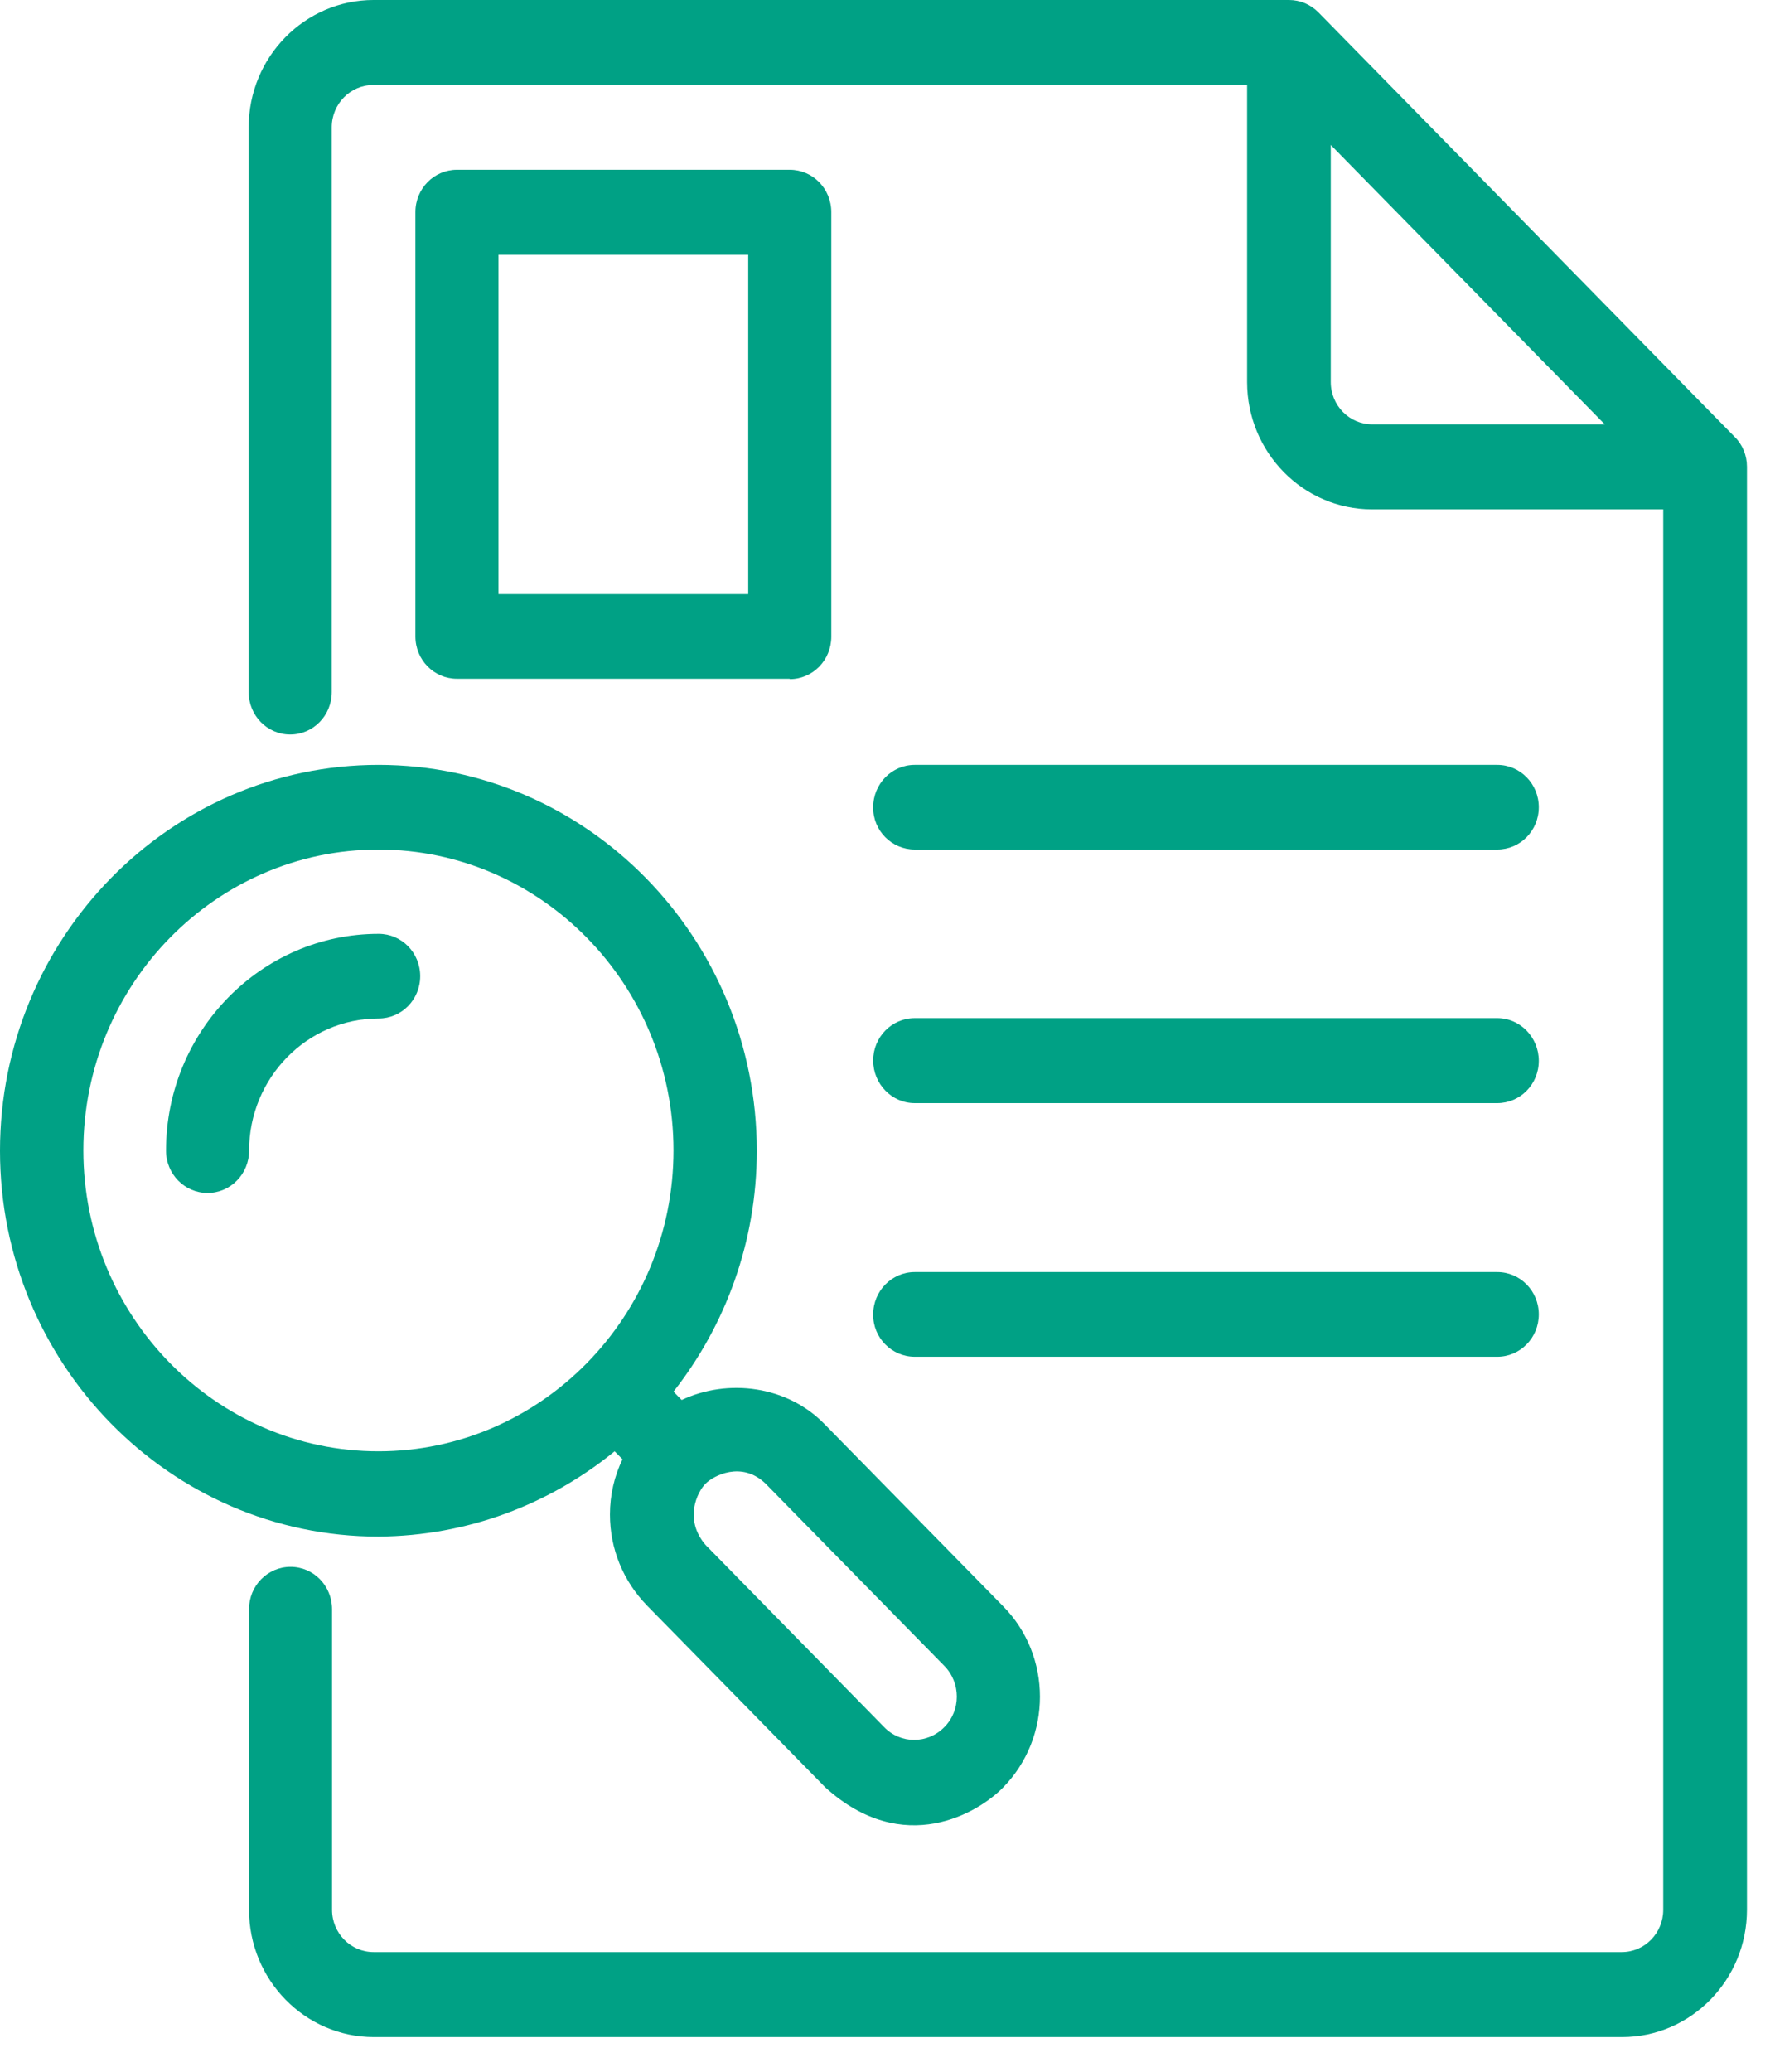 <?xml version="1.0" encoding="utf-8"?>
<svg xmlns="http://www.w3.org/2000/svg" fill="none" height="100%" overflow="visible" preserveAspectRatio="none" style="display: block;" viewBox="0 0 30 35" width="100%">
<g id="Group">
<path d="M10.388 24.518L10.521 24.653C10.383 24.94 10.309 25.255 10.309 25.585C10.309 26.165 10.532 26.707 10.931 27.119L13.95 30.197C15.274 31.394 16.545 30.619 16.954 30.197C17.784 29.351 17.784 27.975 16.954 27.135L13.934 24.057C13.307 23.412 12.307 23.282 11.521 23.651L11.383 23.51C12.26 22.394 12.791 20.979 12.791 19.441C12.791 15.848 9.926 12.922 6.396 12.922C2.871 12.922 -1.43051e-05 15.848 -1.43051e-05 19.441C-1.43051e-05 23.033 2.866 25.959 6.396 25.959C7.906 25.948 9.293 25.412 10.388 24.518ZM12.94 25.065L15.96 28.143C16.242 28.43 16.242 28.896 15.96 29.178C15.678 29.465 15.221 29.465 14.944 29.178L11.925 26.1C11.553 25.666 11.787 25.201 11.925 25.065C12.058 24.93 12.536 24.675 12.94 25.065ZM1.409 19.435C1.409 16.634 3.647 14.352 6.396 14.352C9.144 14.352 11.383 16.634 11.383 19.435C11.383 22.236 9.144 24.518 6.396 24.518C3.647 24.518 1.409 22.236 1.409 19.435Z" fill="#00A185" id="Vector"/>
<path d="M7.102 16.491C7.102 16.095 6.788 15.776 6.4 15.776C4.417 15.776 2.806 17.418 2.806 19.439C2.806 19.834 3.12 20.154 3.508 20.154C3.896 20.154 4.21 19.834 4.21 19.439C4.21 18.209 5.193 17.206 6.4 17.206C6.788 17.206 7.102 16.887 7.102 16.491Z" fill="#00A185" id="Vector_2"/>
<path d="M29.318 7.38L22.285 0.211C22.152 0.076 21.976 -9.70364e-05 21.785 -9.70364e-05H6.314C5.15 -9.70364e-05 4.203 0.964 4.203 2.151V11.693C4.203 12.089 4.517 12.409 4.905 12.409C5.293 12.409 5.607 12.089 5.607 11.693V2.151C5.607 1.756 5.921 1.436 6.309 1.436H21.078V6.454C21.078 7.64 22.024 8.605 23.189 8.605H28.111V32.263C28.111 32.658 27.798 32.978 27.41 32.978H6.314C5.926 32.978 5.612 32.658 5.612 32.263V27.185C5.612 26.79 5.299 26.47 4.911 26.47C4.522 26.47 4.209 26.79 4.209 27.185V32.263C4.209 33.449 5.155 34.414 6.319 34.414H27.415C28.579 34.414 29.526 33.449 29.526 32.263V7.884C29.526 7.694 29.451 7.51 29.318 7.38ZM22.492 6.454V2.449L27.123 7.169H23.194C22.806 7.169 22.492 6.849 22.492 6.454Z" fill="#00A185" id="Vector_3"/>
<path d="M13.348 11.473C13.736 11.473 14.05 11.153 14.05 10.757V3.583C14.05 3.187 13.736 2.868 13.348 2.868H7.723C7.335 2.868 7.021 3.187 7.021 3.583V10.752C7.021 11.148 7.335 11.467 7.723 11.467H13.348V11.473ZM8.425 4.304H12.646V10.037H8.425V4.304Z" fill="#00A185" id="Vector_4"/>
<path d="M15.46 14.352H25.306C25.694 14.352 26.008 14.033 26.008 13.637C26.008 13.242 25.694 12.922 25.306 12.922H15.46C15.072 12.922 14.758 13.242 14.758 13.637C14.753 14.033 15.072 14.352 15.46 14.352Z" fill="#00A185" id="Vector_5"/>
<path d="M15.46 18.636H25.306C25.694 18.636 26.008 18.317 26.008 17.921C26.008 17.525 25.694 17.2 25.306 17.2H15.46C15.072 17.2 14.758 17.52 14.758 17.916C14.758 18.311 15.072 18.636 15.46 18.636Z" fill="#00A185" id="Vector_6"/>
<path d="M15.46 22.921H25.306C25.694 22.921 26.008 22.601 26.008 22.205C26.008 21.81 25.694 21.49 25.306 21.49H15.46C15.072 21.49 14.758 21.81 14.758 22.205C14.753 22.601 15.072 22.921 15.46 22.921Z" fill="#00A185" id="Vector_7"/>
</g>
</svg>